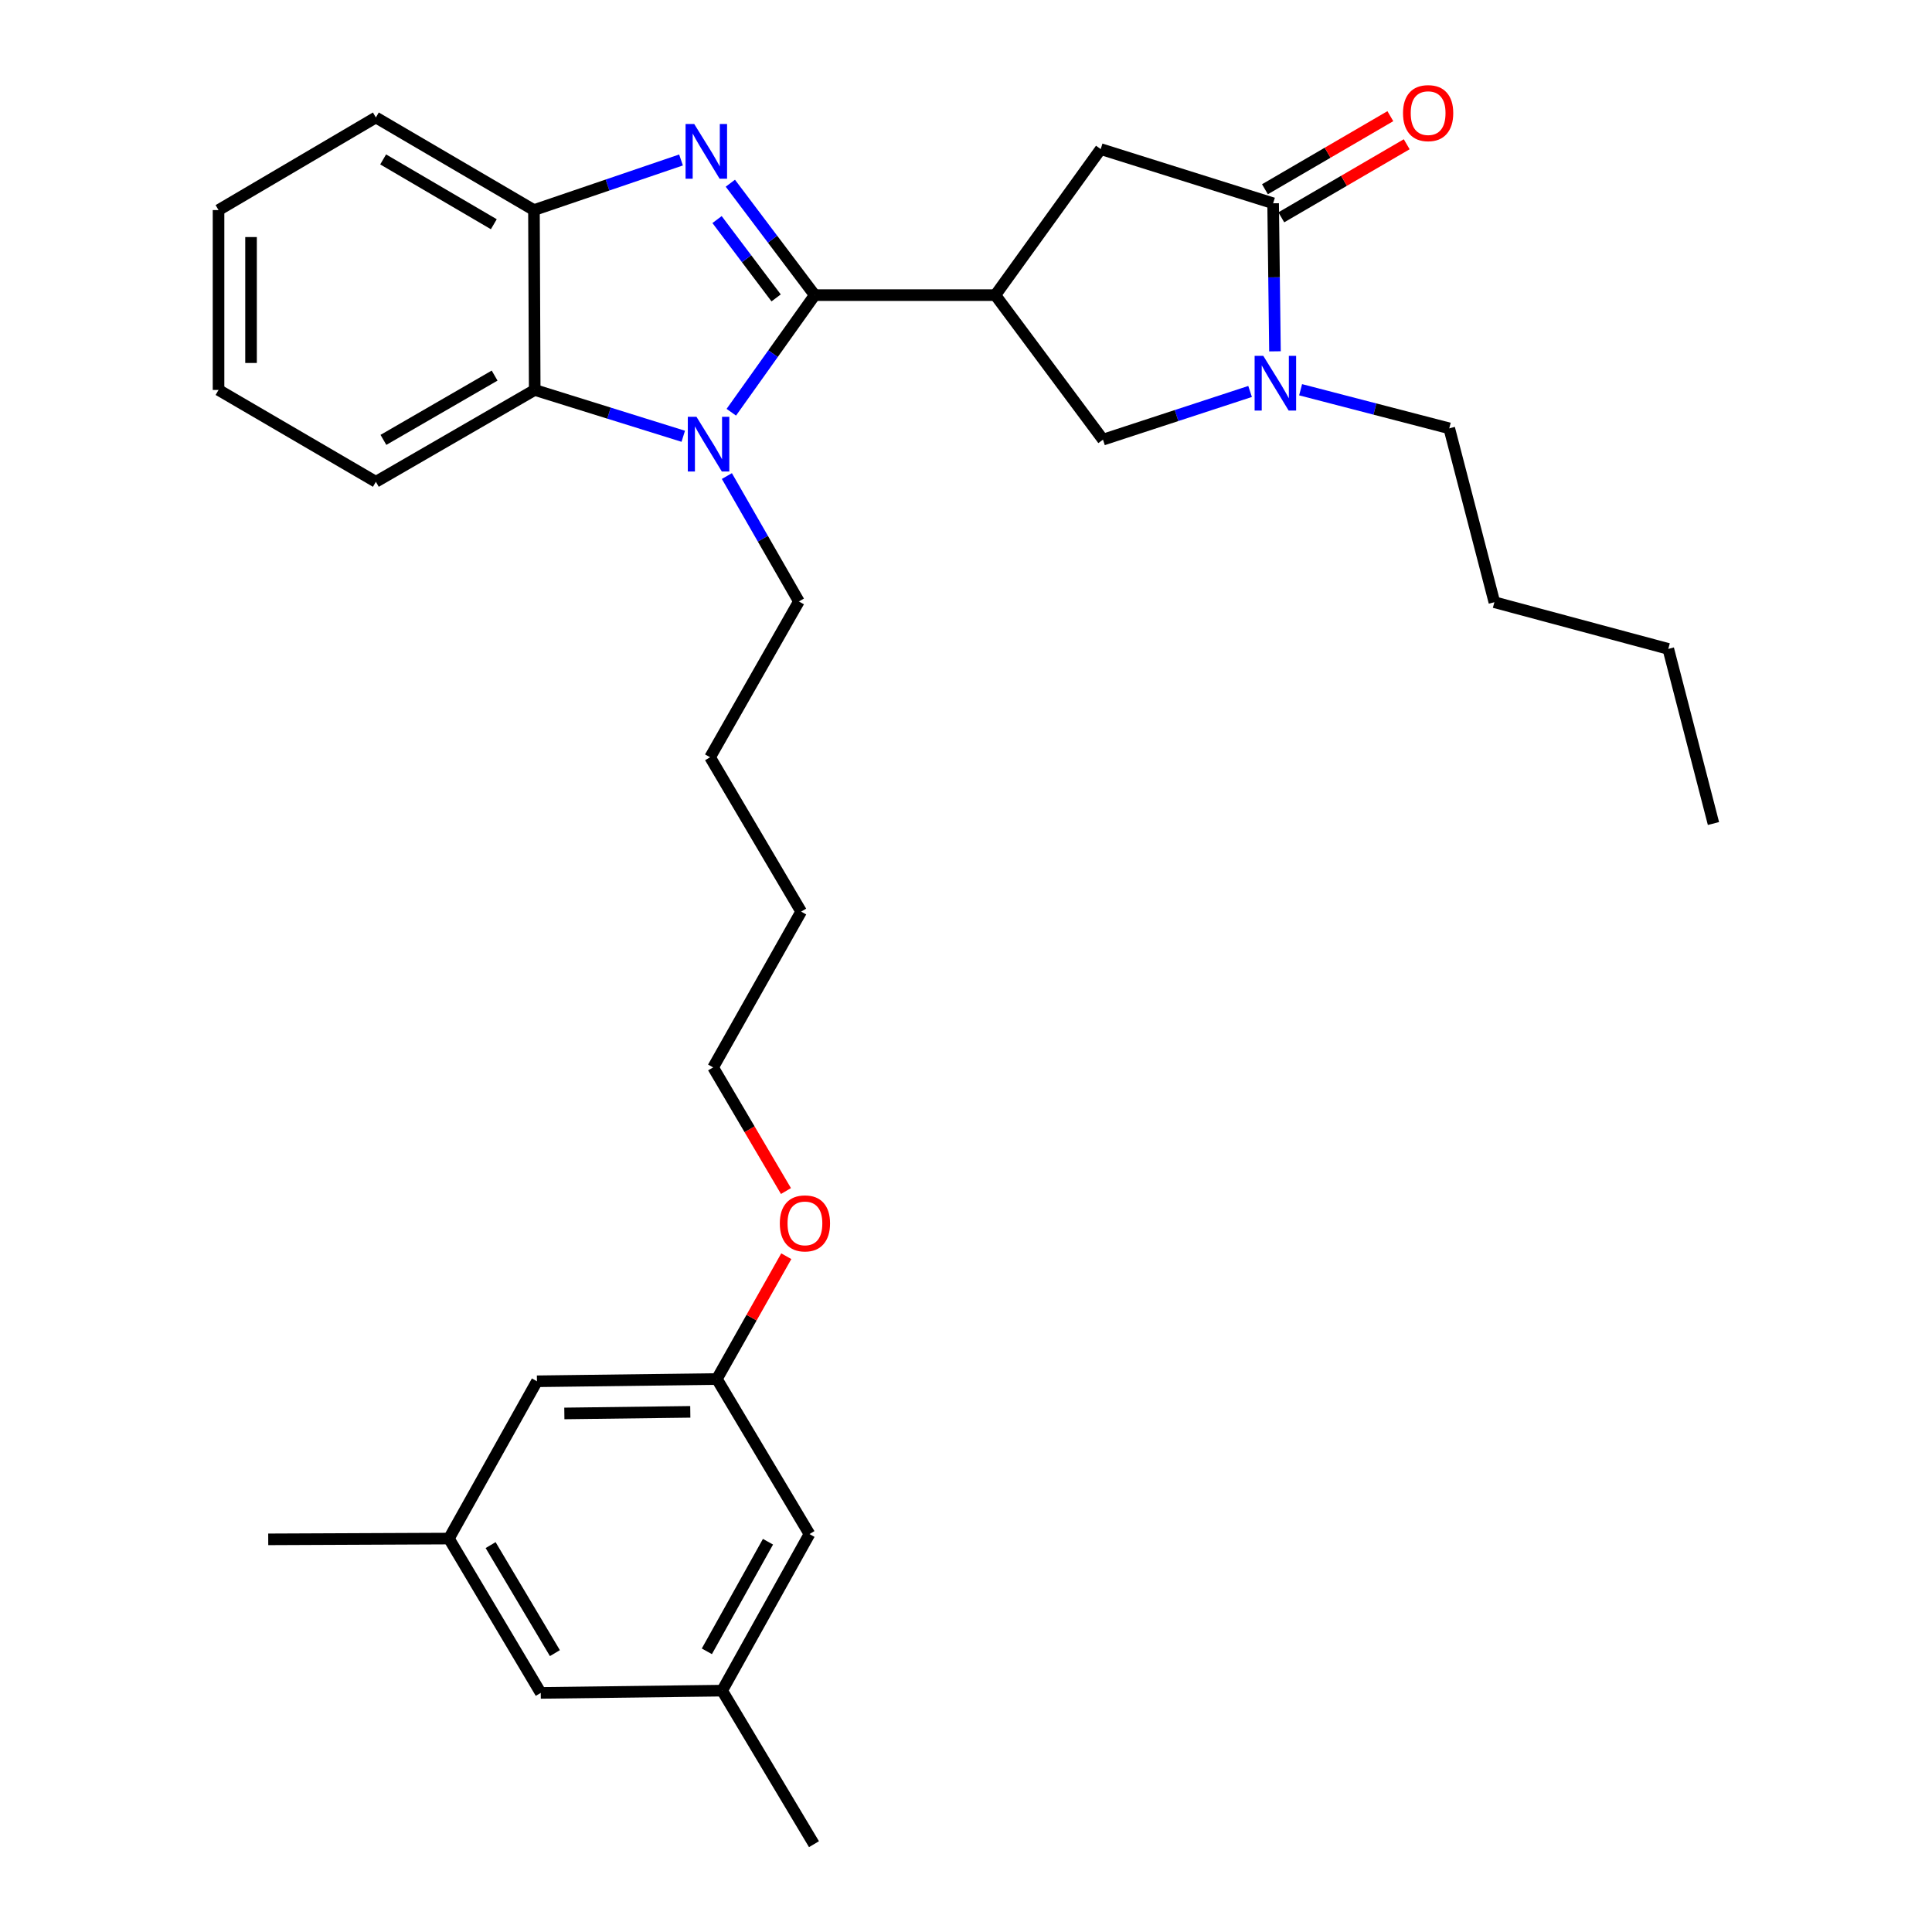 <?xml version='1.0' encoding='iso-8859-1'?>
<svg version='1.1' baseProfile='full'
              xmlns='http://www.w3.org/2000/svg'
                      xmlns:rdkit='http://www.rdkit.org/xml'
                      xmlns:xlink='http://www.w3.org/1999/xlink'
                  xml:space='preserve'
width='1000px' height='1000px' viewBox='0 0 1000 1000'>
<!-- END OF HEADER -->
<rect style='opacity:1.0;fill:#FFFFFF;stroke:none' width='1000' height='1000' x='0' y='0'> </rect>
<path class='bond-0' d='M 421.707,152.754 L 399.867,123.792' style='fill:none;fill-rule:evenodd;stroke:#000000;stroke-width:6px;stroke-linecap:butt;stroke-linejoin:miter;stroke-opacity:1' />
<path class='bond-0' d='M 399.867,123.792 L 378.027,94.83' style='fill:none;fill-rule:evenodd;stroke:#0000FF;stroke-width:6px;stroke-linecap:butt;stroke-linejoin:miter;stroke-opacity:1' />
<path class='bond-0' d='M 401.723,154.195 L 386.435,133.921' style='fill:none;fill-rule:evenodd;stroke:#000000;stroke-width:6px;stroke-linecap:butt;stroke-linejoin:miter;stroke-opacity:1' />
<path class='bond-0' d='M 386.435,133.921 L 371.147,113.648' style='fill:none;fill-rule:evenodd;stroke:#0000FF;stroke-width:6px;stroke-linecap:butt;stroke-linejoin:miter;stroke-opacity:1' />
<path class='bond-1' d='M 421.707,152.754 L 400.116,183.062' style='fill:none;fill-rule:evenodd;stroke:#000000;stroke-width:6px;stroke-linecap:butt;stroke-linejoin:miter;stroke-opacity:1' />
<path class='bond-1' d='M 400.116,183.062 L 378.526,213.37' style='fill:none;fill-rule:evenodd;stroke:#0000FF;stroke-width:6px;stroke-linecap:butt;stroke-linejoin:miter;stroke-opacity:1' />
<path class='bond-2' d='M 421.707,152.754 L 515.188,152.754' style='fill:none;fill-rule:evenodd;stroke:#000000;stroke-width:6px;stroke-linecap:butt;stroke-linejoin:miter;stroke-opacity:1' />
<path class='bond-6' d='M 352.496,82.802 L 314.435,95.768' style='fill:none;fill-rule:evenodd;stroke:#0000FF;stroke-width:6px;stroke-linecap:butt;stroke-linejoin:miter;stroke-opacity:1' />
<path class='bond-6' d='M 314.435,95.768 L 276.374,108.734' style='fill:none;fill-rule:evenodd;stroke:#000000;stroke-width:6px;stroke-linecap:butt;stroke-linejoin:miter;stroke-opacity:1' />
<path class='bond-5' d='M 353.655,225.814 L 315.211,213.828' style='fill:none;fill-rule:evenodd;stroke:#0000FF;stroke-width:6px;stroke-linecap:butt;stroke-linejoin:miter;stroke-opacity:1' />
<path class='bond-5' d='M 315.211,213.828 L 276.766,201.841' style='fill:none;fill-rule:evenodd;stroke:#000000;stroke-width:6px;stroke-linecap:butt;stroke-linejoin:miter;stroke-opacity:1' />
<path class='bond-13' d='M 376.232,246.405 L 394.871,278.859' style='fill:none;fill-rule:evenodd;stroke:#0000FF;stroke-width:6px;stroke-linecap:butt;stroke-linejoin:miter;stroke-opacity:1' />
<path class='bond-13' d='M 394.871,278.859 L 413.51,311.313' style='fill:none;fill-rule:evenodd;stroke:#000000;stroke-width:6px;stroke-linecap:butt;stroke-linejoin:miter;stroke-opacity:1' />
<path class='bond-7' d='M 515.188,152.754 L 570.9,227.561' style='fill:none;fill-rule:evenodd;stroke:#000000;stroke-width:6px;stroke-linecap:butt;stroke-linejoin:miter;stroke-opacity:1' />
<path class='bond-8' d='M 515.188,152.754 L 569.723,77.172' style='fill:none;fill-rule:evenodd;stroke:#000000;stroke-width:6px;stroke-linecap:butt;stroke-linejoin:miter;stroke-opacity:1' />
<path class='bond-3' d='M 647.041,202.622 L 608.971,215.092' style='fill:none;fill-rule:evenodd;stroke:#0000FF;stroke-width:6px;stroke-linecap:butt;stroke-linejoin:miter;stroke-opacity:1' />
<path class='bond-3' d='M 608.971,215.092 L 570.9,227.561' style='fill:none;fill-rule:evenodd;stroke:#000000;stroke-width:6px;stroke-linecap:butt;stroke-linejoin:miter;stroke-opacity:1' />
<path class='bond-17' d='M 673.193,201.729 L 711.663,211.72' style='fill:none;fill-rule:evenodd;stroke:#0000FF;stroke-width:6px;stroke-linecap:butt;stroke-linejoin:miter;stroke-opacity:1' />
<path class='bond-17' d='M 711.663,211.72 L 750.132,221.711' style='fill:none;fill-rule:evenodd;stroke:#000000;stroke-width:6px;stroke-linecap:butt;stroke-linejoin:miter;stroke-opacity:1' />
<path class='bond-32' d='M 659.923,181.848 L 659.446,143.534' style='fill:none;fill-rule:evenodd;stroke:#0000FF;stroke-width:6px;stroke-linecap:butt;stroke-linejoin:miter;stroke-opacity:1' />
<path class='bond-32' d='M 659.446,143.534 L 658.969,105.22' style='fill:none;fill-rule:evenodd;stroke:#000000;stroke-width:6px;stroke-linecap:butt;stroke-linejoin:miter;stroke-opacity:1' />
<path class='bond-4' d='M 658.969,105.22 L 569.723,77.172' style='fill:none;fill-rule:evenodd;stroke:#000000;stroke-width:6px;stroke-linecap:butt;stroke-linejoin:miter;stroke-opacity:1' />
<path class='bond-9' d='M 663.204,112.487 L 695.657,93.577' style='fill:none;fill-rule:evenodd;stroke:#000000;stroke-width:6px;stroke-linecap:butt;stroke-linejoin:miter;stroke-opacity:1' />
<path class='bond-9' d='M 695.657,93.577 L 728.111,74.666' style='fill:none;fill-rule:evenodd;stroke:#FF0000;stroke-width:6px;stroke-linecap:butt;stroke-linejoin:miter;stroke-opacity:1' />
<path class='bond-9' d='M 654.734,97.952 L 687.188,79.041' style='fill:none;fill-rule:evenodd;stroke:#000000;stroke-width:6px;stroke-linecap:butt;stroke-linejoin:miter;stroke-opacity:1' />
<path class='bond-9' d='M 687.188,79.041 L 719.641,60.13' style='fill:none;fill-rule:evenodd;stroke:#FF0000;stroke-width:6px;stroke-linecap:butt;stroke-linejoin:miter;stroke-opacity:1' />
<path class='bond-19' d='M 276.766,201.841 L 194.548,249.375' style='fill:none;fill-rule:evenodd;stroke:#000000;stroke-width:6px;stroke-linecap:butt;stroke-linejoin:miter;stroke-opacity:1' />
<path class='bond-19' d='M 256.013,194.407 L 198.46,227.681' style='fill:none;fill-rule:evenodd;stroke:#000000;stroke-width:6px;stroke-linecap:butt;stroke-linejoin:miter;stroke-opacity:1' />
<path class='bond-31' d='M 276.766,201.841 L 276.374,108.734' style='fill:none;fill-rule:evenodd;stroke:#000000;stroke-width:6px;stroke-linecap:butt;stroke-linejoin:miter;stroke-opacity:1' />
<path class='bond-20' d='M 276.374,108.734 L 194.548,60.807' style='fill:none;fill-rule:evenodd;stroke:#000000;stroke-width:6px;stroke-linecap:butt;stroke-linejoin:miter;stroke-opacity:1' />
<path class='bond-20' d='M 255.597,116.061 L 198.319,82.512' style='fill:none;fill-rule:evenodd;stroke:#000000;stroke-width:6px;stroke-linecap:butt;stroke-linejoin:miter;stroke-opacity:1' />
<path class='bond-10' d='M 371.051,713.778 L 389.015,681.997' style='fill:none;fill-rule:evenodd;stroke:#000000;stroke-width:6px;stroke-linecap:butt;stroke-linejoin:miter;stroke-opacity:1' />
<path class='bond-10' d='M 389.015,681.997 L 406.98,650.215' style='fill:none;fill-rule:evenodd;stroke:#FF0000;stroke-width:6px;stroke-linecap:butt;stroke-linejoin:miter;stroke-opacity:1' />
<path class='bond-14' d='M 371.051,713.778 L 418.978,794.034' style='fill:none;fill-rule:evenodd;stroke:#000000;stroke-width:6px;stroke-linecap:butt;stroke-linejoin:miter;stroke-opacity:1' />
<path class='bond-15' d='M 371.051,713.778 L 277.925,714.947' style='fill:none;fill-rule:evenodd;stroke:#000000;stroke-width:6px;stroke-linecap:butt;stroke-linejoin:miter;stroke-opacity:1' />
<path class='bond-15' d='M 357.293,730.775 L 292.105,731.593' style='fill:none;fill-rule:evenodd;stroke:#000000;stroke-width:6px;stroke-linecap:butt;stroke-linejoin:miter;stroke-opacity:1' />
<path class='bond-11' d='M 373.78,875.075 L 418.978,794.034' style='fill:none;fill-rule:evenodd;stroke:#000000;stroke-width:6px;stroke-linecap:butt;stroke-linejoin:miter;stroke-opacity:1' />
<path class='bond-11' d='M 365.867,854.724 L 397.506,797.996' style='fill:none;fill-rule:evenodd;stroke:#000000;stroke-width:6px;stroke-linecap:butt;stroke-linejoin:miter;stroke-opacity:1' />
<path class='bond-21' d='M 373.78,875.075 L 421.314,954.545' style='fill:none;fill-rule:evenodd;stroke:#000000;stroke-width:6px;stroke-linecap:butt;stroke-linejoin:miter;stroke-opacity:1' />
<path class='bond-34' d='M 373.78,875.075 L 279.888,876.243' style='fill:none;fill-rule:evenodd;stroke:#000000;stroke-width:6px;stroke-linecap:butt;stroke-linejoin:miter;stroke-opacity:1' />
<path class='bond-12' d='M 232.353,796.361 L 277.925,714.947' style='fill:none;fill-rule:evenodd;stroke:#000000;stroke-width:6px;stroke-linecap:butt;stroke-linejoin:miter;stroke-opacity:1' />
<path class='bond-16' d='M 232.353,796.361 L 279.888,876.243' style='fill:none;fill-rule:evenodd;stroke:#000000;stroke-width:6px;stroke-linecap:butt;stroke-linejoin:miter;stroke-opacity:1' />
<path class='bond-16' d='M 253.94,799.741 L 287.215,855.658' style='fill:none;fill-rule:evenodd;stroke:#000000;stroke-width:6px;stroke-linecap:butt;stroke-linejoin:miter;stroke-opacity:1' />
<path class='bond-22' d='M 232.353,796.361 L 138.835,796.763' style='fill:none;fill-rule:evenodd;stroke:#000000;stroke-width:6px;stroke-linecap:butt;stroke-linejoin:miter;stroke-opacity:1' />
<path class='bond-24' d='M 413.51,311.313 L 367.536,391.961' style='fill:none;fill-rule:evenodd;stroke:#000000;stroke-width:6px;stroke-linecap:butt;stroke-linejoin:miter;stroke-opacity:1' />
<path class='bond-25' d='M 750.132,221.711 L 773.488,311.705' style='fill:none;fill-rule:evenodd;stroke:#000000;stroke-width:6px;stroke-linecap:butt;stroke-linejoin:miter;stroke-opacity:1' />
<path class='bond-18' d='M 406.814,616.479 L 387.96,584.485' style='fill:none;fill-rule:evenodd;stroke:#FF0000;stroke-width:6px;stroke-linecap:butt;stroke-linejoin:miter;stroke-opacity:1' />
<path class='bond-18' d='M 387.96,584.485 L 369.107,552.491' style='fill:none;fill-rule:evenodd;stroke:#000000;stroke-width:6px;stroke-linecap:butt;stroke-linejoin:miter;stroke-opacity:1' />
<path class='bond-28' d='M 194.548,249.375 L 113.114,201.841' style='fill:none;fill-rule:evenodd;stroke:#000000;stroke-width:6px;stroke-linecap:butt;stroke-linejoin:miter;stroke-opacity:1' />
<path class='bond-29' d='M 194.548,60.807 L 113.114,108.734' style='fill:none;fill-rule:evenodd;stroke:#000000;stroke-width:6px;stroke-linecap:butt;stroke-linejoin:miter;stroke-opacity:1' />
<path class='bond-23' d='M 369.107,552.491 L 414.679,471.843' style='fill:none;fill-rule:evenodd;stroke:#000000;stroke-width:6px;stroke-linecap:butt;stroke-linejoin:miter;stroke-opacity:1' />
<path class='bond-26' d='M 367.536,391.961 L 414.679,471.843' style='fill:none;fill-rule:evenodd;stroke:#000000;stroke-width:6px;stroke-linecap:butt;stroke-linejoin:miter;stroke-opacity:1' />
<path class='bond-27' d='M 773.488,311.705 L 863.501,335.865' style='fill:none;fill-rule:evenodd;stroke:#000000;stroke-width:6px;stroke-linecap:butt;stroke-linejoin:miter;stroke-opacity:1' />
<path class='bond-30' d='M 863.501,335.865 L 886.886,426.252' style='fill:none;fill-rule:evenodd;stroke:#000000;stroke-width:6px;stroke-linecap:butt;stroke-linejoin:miter;stroke-opacity:1' />
<path class='bond-33' d='M 113.114,201.841 L 113.114,108.734' style='fill:none;fill-rule:evenodd;stroke:#000000;stroke-width:6px;stroke-linecap:butt;stroke-linejoin:miter;stroke-opacity:1' />
<path class='bond-33' d='M 129.938,187.875 L 129.938,122.7' style='fill:none;fill-rule:evenodd;stroke:#000000;stroke-width:6px;stroke-linecap:butt;stroke-linejoin:miter;stroke-opacity:1' />
<path  class='atom-1' d='M 359.332 64.18
L 368.612 79.18
Q 369.532 80.66, 371.012 83.34
Q 372.492 86.02, 372.572 86.18
L 372.572 64.18
L 376.332 64.18
L 376.332 92.5
L 372.452 92.5
L 362.492 76.1
Q 361.332 74.18, 360.092 71.98
Q 358.892 69.78, 358.532 69.1
L 358.532 92.5
L 354.852 92.5
L 354.852 64.18
L 359.332 64.18
' fill='#0000FF'/>
<path  class='atom-2' d='M 360.491 215.738
L 369.771 230.738
Q 370.691 232.218, 372.171 234.898
Q 373.651 237.578, 373.731 237.738
L 373.731 215.738
L 377.491 215.738
L 377.491 244.058
L 373.611 244.058
L 363.651 227.658
Q 362.491 225.738, 361.251 223.538
Q 360.051 221.338, 359.691 220.658
L 359.691 244.058
L 356.011 244.058
L 356.011 215.738
L 360.491 215.738
' fill='#0000FF'/>
<path  class='atom-4' d='M 653.868 184.176
L 663.148 199.176
Q 664.068 200.656, 665.548 203.336
Q 667.028 206.016, 667.108 206.176
L 667.108 184.176
L 670.868 184.176
L 670.868 212.496
L 666.988 212.496
L 657.028 196.096
Q 655.868 194.176, 654.628 191.976
Q 653.428 189.776, 653.068 189.096
L 653.068 212.496
L 649.388 212.496
L 649.388 184.176
L 653.868 184.176
' fill='#0000FF'/>
<path  class='atom-10' d='M 726.197 58.55
Q 726.197 51.75, 729.557 47.95
Q 732.917 44.15, 739.197 44.15
Q 745.477 44.15, 748.837 47.95
Q 752.197 51.75, 752.197 58.55
Q 752.197 65.43, 748.797 69.35
Q 745.397 73.23, 739.197 73.23
Q 732.957 73.23, 729.557 69.35
Q 726.197 65.47, 726.197 58.55
M 739.197 70.03
Q 743.517 70.03, 745.837 67.15
Q 748.197 64.23, 748.197 58.55
Q 748.197 52.99, 745.837 50.19
Q 743.517 47.35, 739.197 47.35
Q 734.877 47.35, 732.517 50.15
Q 730.197 52.95, 730.197 58.55
Q 730.197 64.27, 732.517 67.15
Q 734.877 70.03, 739.197 70.03
' fill='#FF0000'/>
<path  class='atom-19' d='M 403.632 633.219
Q 403.632 626.419, 406.992 622.619
Q 410.352 618.819, 416.632 618.819
Q 422.912 618.819, 426.272 622.619
Q 429.632 626.419, 429.632 633.219
Q 429.632 640.099, 426.232 644.019
Q 422.832 647.899, 416.632 647.899
Q 410.392 647.899, 406.992 644.019
Q 403.632 640.139, 403.632 633.219
M 416.632 644.699
Q 420.952 644.699, 423.272 641.819
Q 425.632 638.899, 425.632 633.219
Q 425.632 627.659, 423.272 624.859
Q 420.952 622.019, 416.632 622.019
Q 412.312 622.019, 409.952 624.819
Q 407.632 627.619, 407.632 633.219
Q 407.632 638.939, 409.952 641.819
Q 412.312 644.699, 416.632 644.699
' fill='#FF0000'/>
</svg>
